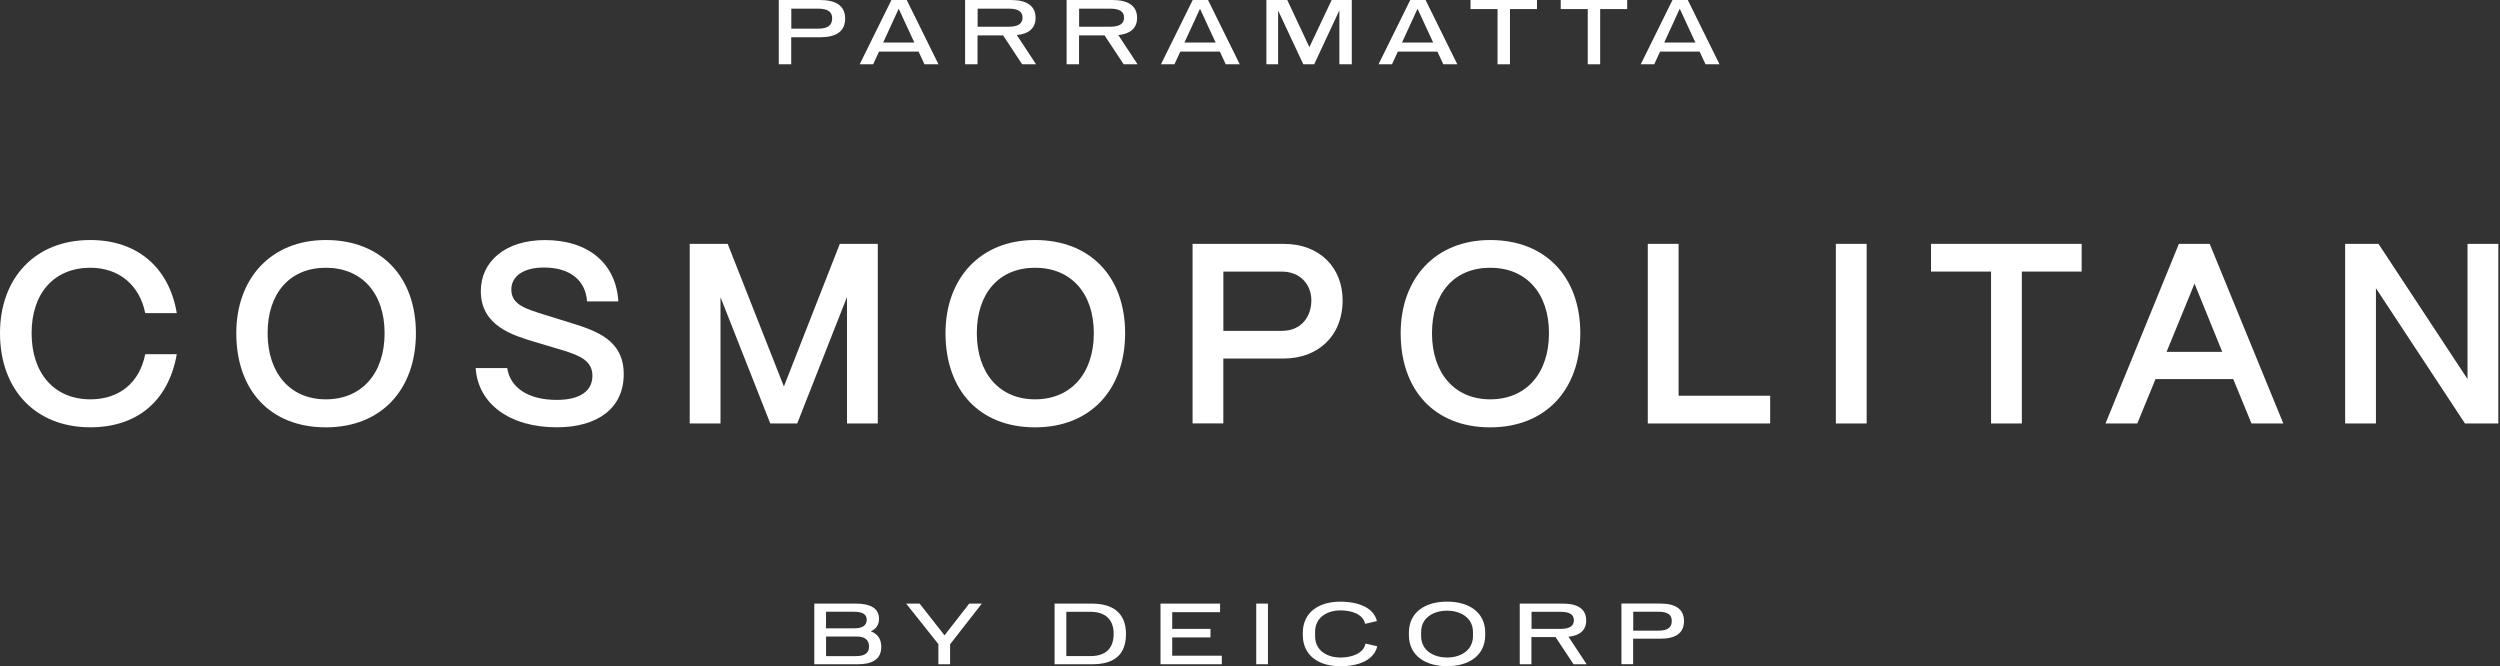 <svg width="698" height="186" viewBox="0 0 698 186" fill="none" xmlns="http://www.w3.org/2000/svg">
<rect x="0" y="0" width="698" height="186" fill="#333333" stroke="none"/>
<g clip-path="url(#clip0_868_212)">
<path d="M0 93.02C0 77.829 9.6 67.015 25.213 67.015C38.255 67.015 47.209 74.611 49.358 87.429H40.549C38.967 79.543 33.165 74.756 25.226 74.756C15.125 74.756 8.822 81.85 8.822 93.02C8.822 104.189 15.125 111.495 25.226 111.495C33.323 111.495 38.98 106.84 40.549 98.888H49.358C47.064 111.93 38.321 119.301 25.213 119.301C9.811 119.301 0 108.699 0 93.007V93.02Z" fill="white"/>
<path d="M65.974 93.02C65.974 77.829 75.574 67.015 90.976 67.015C106.378 67.015 116.123 77.261 116.123 93.02C116.123 108.778 106.457 119.314 90.976 119.314C75.495 119.314 65.974 109.002 65.974 93.02ZM107.38 93.02C107.38 81.85 101.011 74.756 90.976 74.756C80.941 74.756 74.716 81.85 74.716 93.02C74.716 104.189 81.02 111.495 90.976 111.495C100.932 111.495 107.38 104.334 107.38 93.02Z" fill="white"/>
<path d="M132.818 102.765H141.627C142.418 108.211 147.429 111.653 155.446 111.653C161.961 111.653 165.402 109.147 165.402 104.914C165.402 100.971 162.317 99.402 157.451 97.899L149.288 95.459C143.42 93.666 134.242 91.094 134.242 81.284C134.242 73.042 141.046 67.029 152.15 67.029C164.255 67.029 171.996 73.543 172.642 84.145H163.899C163.543 78.488 159.389 74.69 151.86 74.69C146.348 74.69 142.761 76.985 142.761 80.848C142.761 85.213 147.126 86.294 152.005 87.864L159.6 90.224C166.695 92.439 174.145 95.024 174.145 104.479C174.145 113.934 166.906 119.301 155.446 119.301C142.26 119.301 133.451 112.708 132.805 102.752L132.818 102.765Z" fill="white"/>
<path d="M192.567 118.233V68.084H203.17L218.862 107.908L234.475 68.084H245.077V118.233H236.479V82.919L222.581 118.233H215.064L201.165 82.985V118.233H192.567Z" fill="white"/>
<path d="M263.986 93.02C263.986 77.829 273.586 67.015 288.989 67.015C304.391 67.015 314.136 77.261 314.136 93.02C314.136 108.778 304.47 119.314 288.989 119.314C273.507 119.314 263.986 109.002 263.986 93.02ZM305.393 93.02C305.393 81.85 299.024 74.756 288.989 74.756C278.953 74.756 272.729 81.85 272.729 93.02C272.729 104.189 279.032 111.495 288.989 111.495C298.945 111.495 305.393 104.334 305.393 93.02Z" fill="white"/>
<path d="M332.967 118.233V68.084H358.391C368.638 68.084 374.862 74.888 374.862 83.842C374.862 93.943 367.846 100.101 358.391 100.101H341.552V118.22H332.954L332.967 118.233ZM341.565 92.374H357.969C363.336 92.374 366.132 88.365 366.132 83.855C366.132 79.345 362.901 75.837 357.969 75.837H341.565V92.387V92.374Z" fill="white"/>
<path d="M391.068 93.02C391.068 77.829 400.668 67.015 416.071 67.015C431.473 67.015 441.218 77.261 441.218 93.02C441.218 108.778 431.552 119.314 416.071 119.314C400.589 119.314 391.068 109.002 391.068 93.02ZM432.475 93.02C432.475 81.85 426.106 74.756 416.071 74.756C406.035 74.756 399.811 81.85 399.811 93.02C399.811 104.189 406.115 111.495 416.071 111.495C426.027 111.495 432.475 104.334 432.475 93.02Z" fill="white"/>
<path d="M460.062 118.233V68.084H468.659V110.492H494.229V118.233H460.062Z" fill="white"/>
<path d="M512.571 118.233V68.084H521.169V118.233H512.571Z" fill="white"/>
<path d="M555.903 118.233V75.824H539.143V68.084H581.195V75.824H564.501V118.233H555.903Z" fill="white"/>
<path d="M587.855 118.233L608.347 68.084H616.945L637.503 118.233H628.615L623.525 105.837H601.82L596.73 118.233H587.842H587.855ZM604.906 98.242H620.453L612.712 79.187L604.906 98.242Z" fill="white"/>
<path d="M654.765 118.233V68.084H664.075L688.932 105.837V68.084H697.53V118.233H688.22L663.362 80.479V118.233H654.765Z" fill="white"/>
<path d="M220.906 10.404V17.947H217.438V0H228.91C233.38 0 235.965 1.596 235.965 5.196C235.965 8.796 233.42 10.404 228.989 10.404H220.906ZM220.932 2.413V8.004H228.383C231.205 8.004 232.339 7.002 232.339 5.116C232.339 3.349 231.218 2.413 228.383 2.413H220.932Z" fill="white"/>
<path d="M256.47 14.413H245.42L243.785 17.947H240.026L248.888 0H253.16L262.022 17.947H258.105L256.47 14.413ZM255.283 11.881L250.919 2.44L246.58 11.881H255.283Z" fill="white"/>
<path d="M272.927 17.947H269.459V0H282.237C286.549 0 289.134 1.543 289.134 4.985C289.134 7.912 287.182 9.455 283.899 9.798L289.266 17.947H285.389L280.061 9.89H272.927V17.947ZM272.954 2.413V7.464H281.617C284.347 7.464 285.494 6.541 285.494 4.919C285.494 3.297 284.347 2.413 281.617 2.413H272.954Z" fill="white"/>
<path d="M301.266 17.947H297.798V0H310.576C314.888 0 317.473 1.543 317.473 4.985C317.473 7.912 315.521 9.455 312.237 9.798L317.604 17.947H313.728L308.4 9.89H301.266V17.947ZM301.292 2.413V7.464H309.956C312.686 7.464 313.833 6.541 313.833 4.919C313.833 3.297 312.686 2.413 309.956 2.413H301.292Z" fill="white"/>
<path d="M340.588 14.413H329.538L327.903 17.947H324.145L333.006 0H337.279L346.14 17.947H342.224L340.588 14.413ZM339.402 11.881L335.037 2.44L330.698 11.881H339.402Z" fill="white"/>
<path d="M353.591 0H359.407L365.578 13.16L371.802 0H377.42V17.947H373.952V2.888L366.923 17.947H363.877L356.848 2.927V17.947H353.578V0H353.591Z" fill="white"/>
<path d="M401.328 14.413H390.277L388.642 17.947H384.884L393.745 0H398.018L406.879 17.947H402.963L401.328 14.413ZM400.141 11.881L395.776 2.44L391.438 11.881H400.141Z" fill="white"/>
<path d="M410.571 0H429.125V2.532H421.582V17.947H418.114V2.532H410.571V0Z" fill="white"/>
<path d="M435.758 0H454.312V2.532H446.769V17.947H443.301V2.532H435.758V0Z" fill="white"/>
<path d="M474.541 14.413H463.49L461.855 17.947H458.097L466.958 0H471.231L480.092 17.947H476.176L474.541 14.413ZM473.354 11.881L468.989 2.44L464.65 11.881H473.354Z" fill="white"/>
<path d="M239.551 185.459H227.354V168.527H238.918C242.756 168.527 245.419 169.662 245.419 172.787C245.419 174.58 244.496 175.662 243.125 176.268C244.839 176.901 246.052 178.193 246.052 180.62C246.052 184.207 243.31 185.459 239.551 185.459ZM230.624 170.809V175.424H238.641C240.619 175.424 241.991 174.712 241.991 173.037C241.991 171.534 240.857 170.796 238.378 170.796H230.611L230.624 170.809ZM239.024 183.178C241.279 183.178 242.637 182.466 242.637 180.501C242.637 178.536 241.266 177.719 239.288 177.719H230.637V183.191H239.037L239.024 183.178Z" fill="white"/>
<path d="M256.76 168.527L263.71 177.389L270.606 168.527H274.127L265.266 179.881V185.459H261.995V179.842L253.002 168.527H256.76Z" fill="white"/>
<path d="M294.449 168.527H304.879C310.51 168.527 314.374 170.993 314.374 176.993C314.374 182.993 310.893 185.459 304.932 185.459H294.436V168.527H294.449ZM297.719 183.178H304.458C308.783 183.178 310.932 180.963 310.932 176.954C310.932 172.945 308.585 170.809 304.405 170.809H297.719V183.178Z" fill="white"/>
<path d="M341.13 185.459H324.014V168.527H340.642V170.914H327.284V175.582H337.965V177.969H327.284V183.073H341.13V185.459Z" fill="white"/>
<path d="M354.013 185.459H350.743V168.527H354.013V185.459Z" fill="white"/>
<path d="M384.541 180.435C383.631 184.22 379.517 186.013 374.176 186.013C368.413 186.013 363.745 183.191 363.745 177.297V176.703C363.745 170.809 368.413 167.987 374.176 167.987C379.371 167.987 383.552 169.714 384.435 173.407L381.139 174.171C380.532 171.429 377.354 170.413 374.176 170.413C370.998 170.413 367.174 172.062 367.174 176.453V177.64C367.174 181.952 370.998 183.587 374.176 183.587C377.354 183.587 380.717 182.492 381.244 179.684L384.541 180.448V180.435Z" fill="white"/>
<path d="M404.017 186C398.083 186 393.362 183.152 393.362 177.284V176.69C393.362 170.796 398.07 167.974 404.017 167.974C409.965 167.974 414.672 170.796 414.672 176.69V177.284C414.672 183.152 409.951 186 404.017 186ZM404.017 170.492C400.681 170.492 396.778 172.141 396.778 176.506V177.547C396.778 181.912 400.681 183.587 404.017 183.587C407.354 183.587 411.257 181.925 411.257 177.547V176.506C411.257 172.141 407.327 170.492 404.017 170.492Z" fill="white"/>
<path d="M427.583 185.459H424.312V168.527H436.365C440.44 168.527 442.866 169.978 442.866 173.235C442.866 176.004 441.033 177.455 437.921 177.771L442.985 185.459H439.332L434.308 177.864H427.57V185.459H427.583ZM427.609 170.809V175.582H435.772C438.343 175.582 439.425 174.712 439.425 173.182C439.425 171.653 438.343 170.822 435.772 170.822H427.609V170.809Z" fill="white"/>
<path d="M455.973 178.338V185.446H452.703V168.514H463.53C467.749 168.514 470.176 170.018 470.176 173.407C470.176 176.796 467.762 178.325 463.595 178.325H455.973V178.338ZM456 170.809V176.084H463.028C465.692 176.084 466.76 175.134 466.76 173.354C466.76 171.692 465.705 170.796 463.028 170.796H456V170.809Z" fill="white"/>
</g>
<defs>
<clipPath id="clip0_868_212">
<rect width="697.53" height="186" fill="white"/>
</clipPath>
</defs>
</svg>
